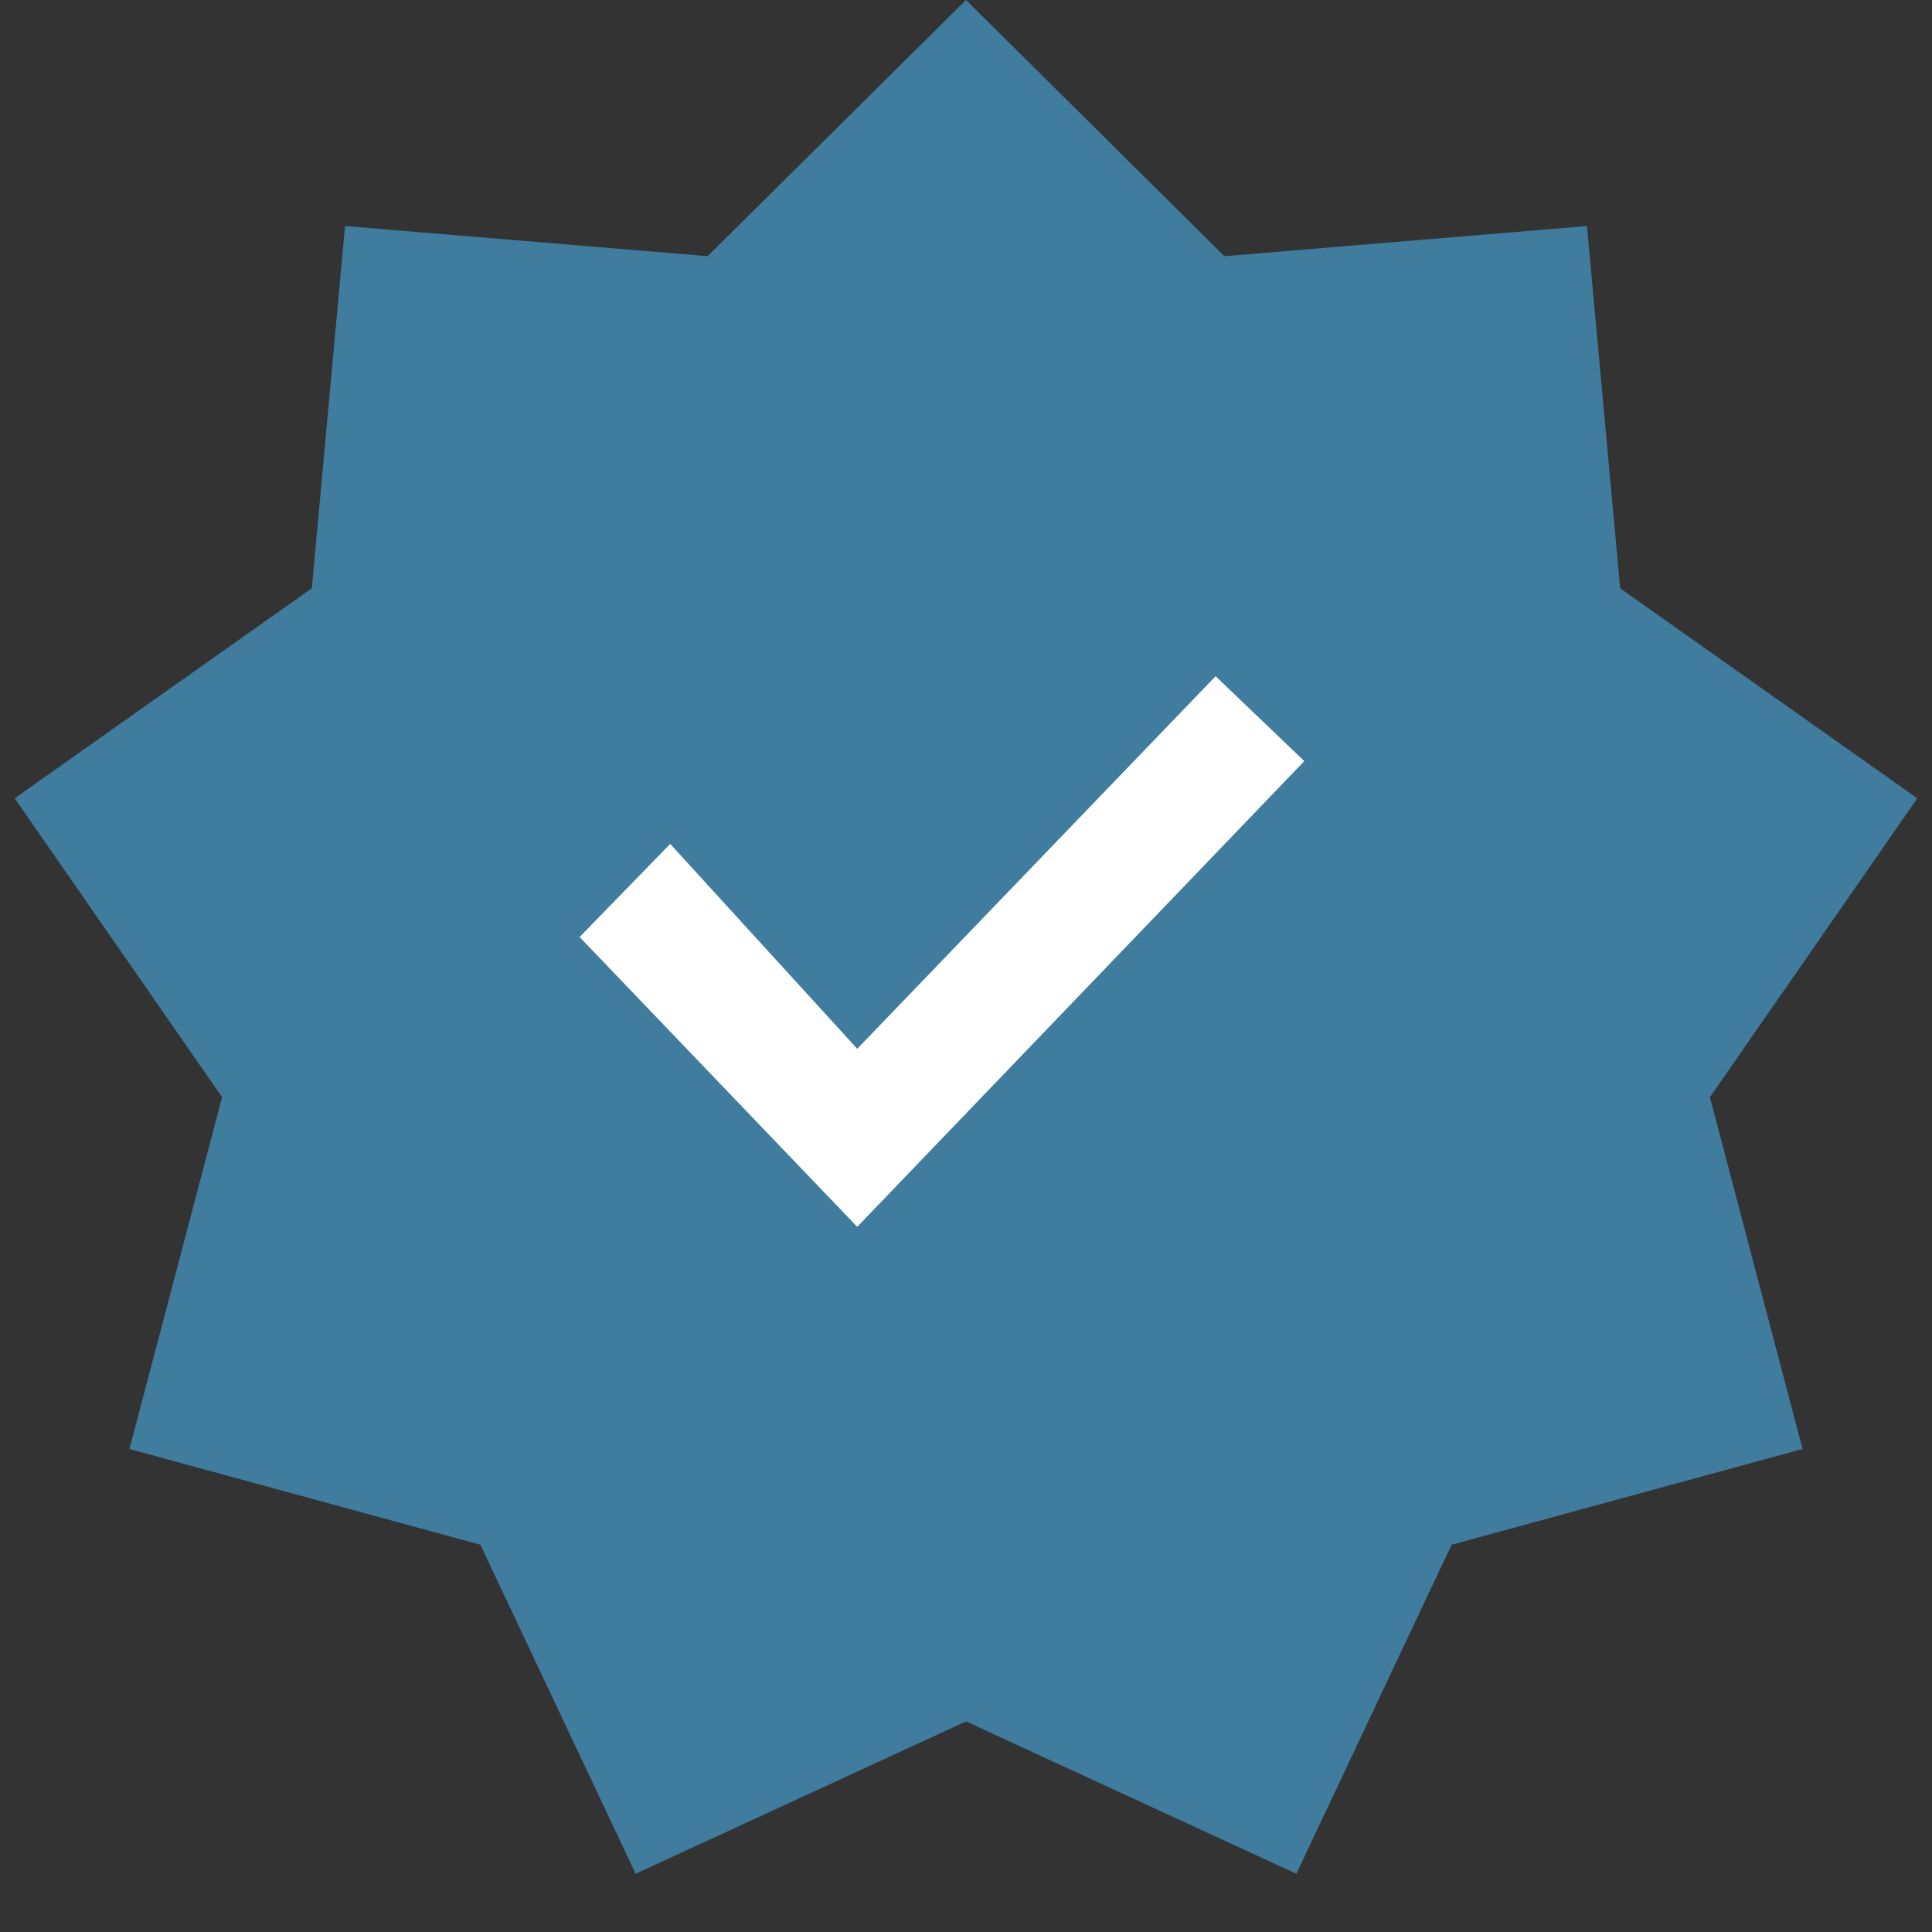 <svg width="20" height="20" viewBox="0 0 20 20" fill="none" xmlns="http://www.w3.org/2000/svg">
<rect x="0" y="0" width="20" height="20" fill="#333333" stroke="none"/>
<path d="M10 0L12.675 2.652L16.428 2.34L16.772 6.09L19.848 8.264L17.701 11.358L18.66 15L15.027 15.991L13.42 19.397L10 17.82L6.58 19.397L4.973 15.991L1.34 15L2.299 11.358L0.152 8.264L3.228 6.09L3.572 2.34L7.325 2.652L10 0Z" fill="#407C9E"/>
<path d="M8.874 12.7L13.502 7.879L12.584 7L8.874 10.857L6.938 8.736L6 9.7L8.874 12.7Z" fill="white"/>
</svg>
